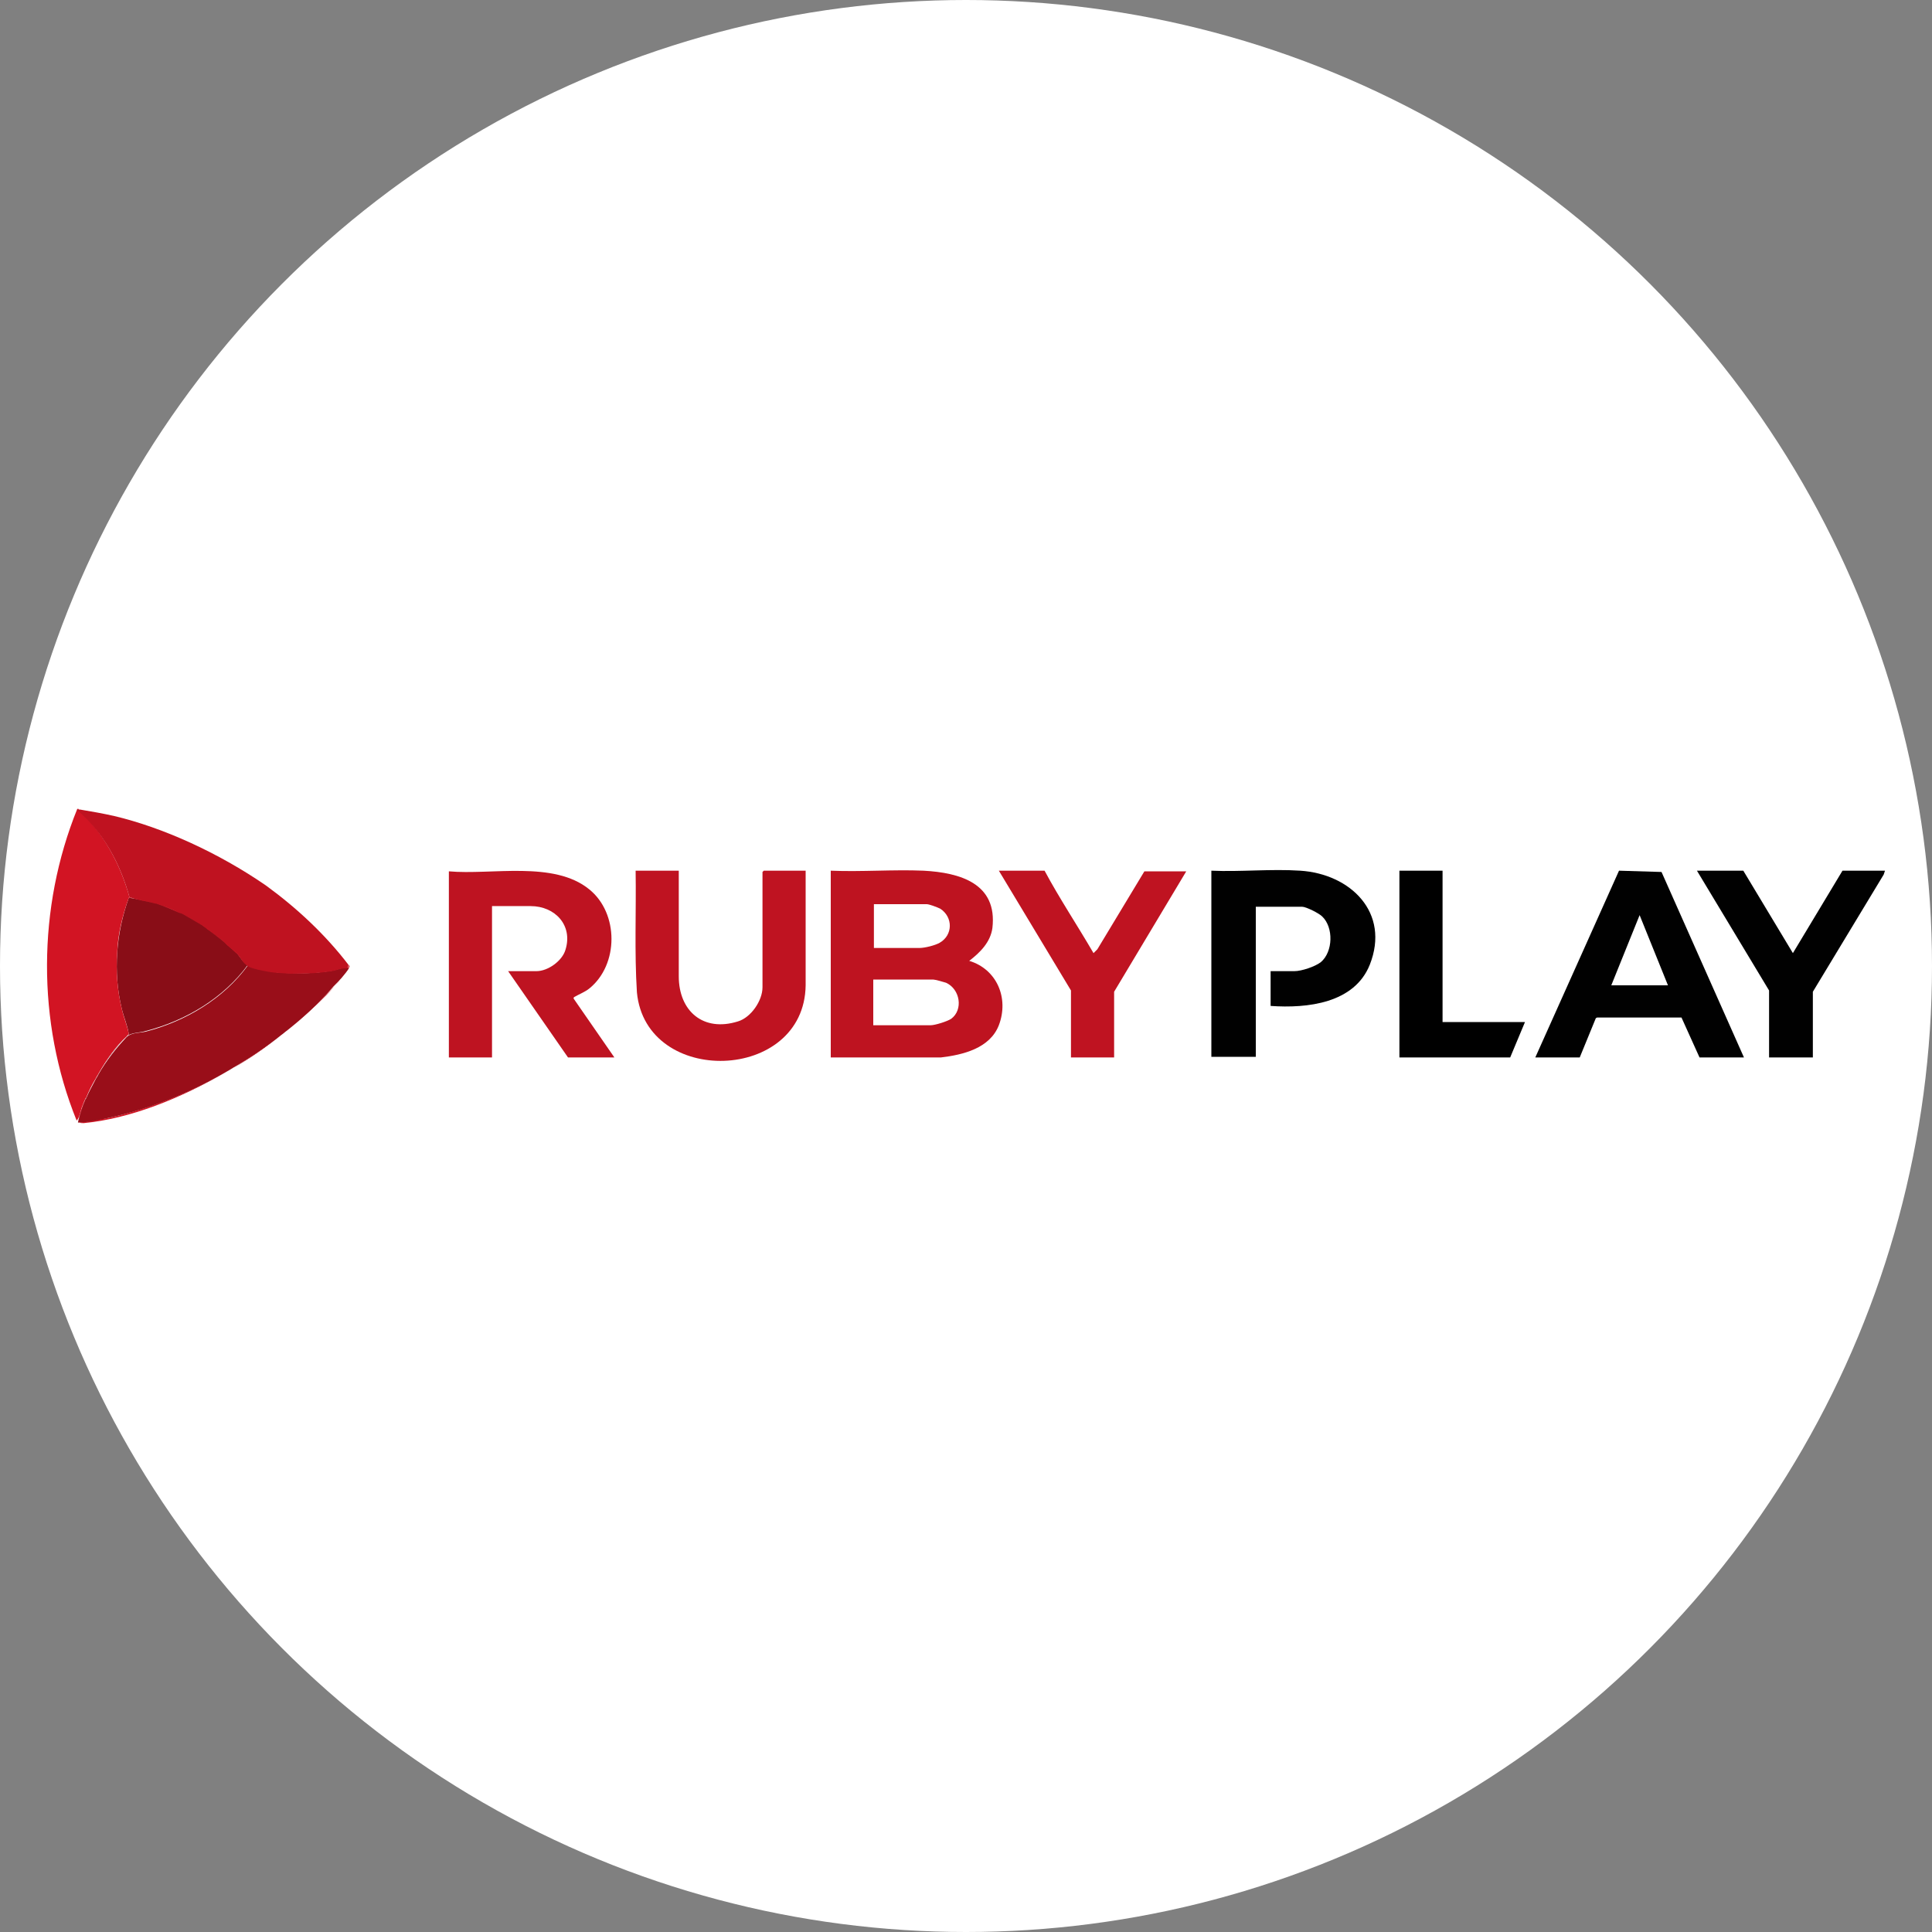 <?xml version="1.0" encoding="iso-8859-1"?>
<!-- Generator: Adobe Illustrator 29.6.1, SVG Export Plug-In . SVG Version: 9.03 Build 0)  -->
<svg version="1.0" id="Layer_1" xmlns="http://www.w3.org/2000/svg" xmlns:xlink="http://www.w3.org/1999/xlink" x="0px" y="0px"
	 viewBox="0 0 30 30" style="enable-background:new 0 0 30 30;" xml:space="preserve">
<rect x="0" y="0" width="30" height="30" fill="#808080" stroke="none"/>
<style type="text/css">
	.st0{fill:#FFFFFF;}
	.st1{fill:#BE1320;}
	.st2{fill:#BE1321;}
	.st3{fill:#BF1321;}
	.st4{fill:#010101;}
	.st5{fill:none;}
	.st6{fill:#890D17;}
	.st7{fill:#D21423;}
	.st8{fill:#990E19;}
	.st9{fill:#BF1220;}
</style>
<circle class="st0" cx="15" cy="15" r="15"/>
<g>
	<path class="st1" d="M12.9,13.52c0.48,0.02,0.97-0.02,1.44,0c0.57,0.03,1.15,0.2,1.07,0.89c-0.03,0.22-0.19,0.38-0.36,0.51
		c0.43,0.13,0.62,0.58,0.46,1c-0.14,0.36-0.56,0.46-0.9,0.5l-1.71,0V13.52z M13.57,14.72h0.71c0.08,0,0.24-0.04,0.31-0.08
		c0.21-0.12,0.21-0.4,0.01-0.53c-0.04-0.02-0.17-0.07-0.21-0.07h-0.82V14.72z M13.57,15.92h0.88c0.07,0,0.26-0.06,0.32-0.1
		c0.19-0.14,0.14-0.46-0.08-0.56c-0.03-0.01-0.17-0.05-0.2-0.05h-0.93V15.92z"/>
	<path class="st2" d="M9.54,16.42H8.82l-0.93-1.34h0.44c0.18,0,0.4-0.16,0.45-0.33c0.12-0.38-0.16-0.68-0.54-0.68h-0.6v2.35H6.97
		v-2.89c0.66,0.06,1.63-0.17,2.18,0.28c0.46,0.37,0.46,1.17,0,1.54c-0.06,0.05-0.18,0.1-0.23,0.13c-0.01,0.01-0.02,0.01-0.01,0.03
		L9.54,16.42z"/>
	<path class="st3" d="M10.54,13.52l0,1.64c0,0.54,0.38,0.87,0.92,0.7c0.2-0.06,0.38-0.32,0.38-0.53v-1.79c0,0,0.02-0.02,0.02-0.02
		h0.65l0,1.78c-0.02,1.51-2.48,1.58-2.62,0.11c-0.04-0.63-0.01-1.26-0.02-1.89H10.54z"/>
	<path class="st4" d="M19.73,15.62v-0.54h0.37c0.11,0,0.32-0.07,0.41-0.14c0.19-0.16,0.2-0.54,0.02-0.71
		c-0.05-0.05-0.25-0.15-0.31-0.15H19.5v2.33h-0.69v-2.89c0.45,0.02,0.93-0.03,1.38,0c0.78,0.05,1.4,0.65,1.08,1.46
		C21.03,15.58,20.3,15.66,19.73,15.62z"/>
	<path class="st4" d="M27.08,16.42h-0.69l-0.28-0.62l-1.31,0l-0.02,0.01l-0.25,0.61h-0.69l1.3-2.9l0.66,0.02L27.08,16.42z
		 M25.9,15.3l-0.44-1.09l-0.44,1.09H25.9z"/>
	<polygon class="st4" points="27.07,13.52 27.84,14.8 28.61,13.52 29.27,13.52 29.25,13.58 28.15,15.4 28.15,16.42 27.47,16.42 
		27.47,15.38 26.35,13.52 	"/>
	<path class="st3" d="M16.22,13.52c0.23,0.43,0.51,0.85,0.76,1.28l0.06-0.06l0.73-1.21h0.65L17.3,15.4v1.02h-0.67v-1.04l-1.12-1.86
		H16.22z"/>
	<polygon points="22.4,13.52 22.4,15.87 23.68,15.87 23.45,16.42 21.73,16.42 21.73,13.52 	"/>
	<g>
		<path class="st5" d="M2.42,14.03C2.28,13.99,2.14,13.96,2,13.94C2.14,13.96,2.28,13.99,2.42,14.03
			C2.42,14.03,2.42,14.03,2.42,14.03z"/>
		<path class="st5" d="M2.83,14.19c-0.02-0.01-0.04-0.01-0.06-0.02c0,0,0,0,0,0C2.79,14.18,2.81,14.18,2.83,14.19
			C2.83,14.19,2.83,14.19,2.83,14.19z"/>
		<polygon class="st5" points="3.77,14.92 3.78,14.92 3.78,14.92 		"/>
		<polygon class="st5" points="3.48,14.63 3.48,14.63 3.49,14.64 		"/>
		<path class="st5" d="M1.52,16.67c0.12-0.21,0.27-0.39,0.43-0.57c0,0,0,0,0,0C1.81,16.23,1.65,16.45,1.52,16.67z"/>
		<path class="st5" d="M1.81,14.8C1.83,14.51,1.9,14.22,2,13.94C1.9,14.22,1.83,14.51,1.81,14.8z"/>
		<path class="st5" d="M1.96,16.11C1.96,16.11,1.96,16.11,1.96,16.11c0.01-0.01,0.02-0.03,0.04-0.04
			C1.98,16.08,1.97,16.09,1.96,16.11z"/>
		<path class="st5" d="M3.14,14.37C3.14,14.37,3.14,14.37,3.14,14.37c0.01,0.01,0.03,0.02,0.04,0.03
			C3.17,14.39,3.15,14.38,3.14,14.37z"/>
		<path class="st6" d="M4.46,16c-0.03,0.02-0.06,0.05-0.09,0.07C4.4,16.05,4.43,16.02,4.46,16z"/>
		<path class="st6" d="M3.77,14.92L3.77,14.92c-0.03-0.04-0.06-0.08-0.09-0.12c-0.03-0.03-0.07-0.06-0.11-0.1
			c-0.03-0.03-0.05-0.05-0.08-0.07c0,0,0,0-0.01-0.01c-0.08-0.07-0.17-0.14-0.26-0.21c-0.01-0.01-0.02-0.02-0.04-0.02
			c-0.01-0.01-0.03-0.02-0.04-0.03c-0.1-0.07-0.2-0.13-0.31-0.18c-0.02-0.01-0.04-0.02-0.06-0.02c-0.12-0.05-0.23-0.1-0.35-0.14
			C2.28,13.99,2.14,13.96,2,13.94c-0.1,0.28-0.16,0.56-0.18,0.85c-0.02,0.29,0,0.58,0.07,0.87c0.03,0.13,0.09,0.26,0.11,0.4
			c-0.01,0.01-0.02,0.03-0.04,0.04c0,0,0.01-0.01,0.01-0.01c0.08-0.06,0.19-0.05,0.29-0.08c0.62-0.16,1.21-0.51,1.59-1.03
			C3.82,14.97,3.8,14.95,3.77,14.92C3.78,14.92,3.78,14.92,3.77,14.92z"/>
		<path class="st6" d="M1.52,16.67c0.12-0.21,0.27-0.4,0.43-0.57C1.79,16.28,1.64,16.47,1.52,16.67
			C1.52,16.67,1.52,16.67,1.52,16.67z"/>
		<path class="st6" d="M3.52,16.64c0.03-0.02,0.07-0.04,0.1-0.06C3.59,16.6,3.56,16.62,3.52,16.64z"/>
		<path class="st6" d="M5.29,15.19c0,0-0.01,0.01-0.01,0.01C5.29,15.2,5.29,15.19,5.29,15.19z"/>
		<path class="st6" d="M1.21,17.43c0.01,0,0.01,0,0.02,0C1.23,17.42,1.22,17.43,1.21,17.43C1.22,17.43,1.22,17.43,1.21,17.43z"/>
		<path class="st7" d="M1.34,17.04C1.34,17.04,1.34,17.04,1.34,17.04c0.04-0.1,0.09-0.2,0.15-0.3l0,0c0.01-0.02,0.02-0.04,0.04-0.07
			c0.13-0.23,0.28-0.44,0.43-0.57c0.01-0.01,0.02-0.03,0.04-0.04c-0.02-0.13-0.08-0.26-0.11-0.4c-0.07-0.29-0.09-0.58-0.07-0.87
			C1.83,14.51,1.9,14.22,2,13.94c0.14,0.02,0.28,0.05,0.42,0.09c0,0,0,0-0.01,0c-0.13-0.04-0.27-0.05-0.4-0.1
			c-0.14-0.51-0.4-0.99-0.79-1.36c0,0,0,0,0-0.01c0,0-0.01,0-0.02,0c-0.62,1.53-0.63,3.31-0.01,4.84c0.05-0.05,0.06-0.16,0.09-0.23
			c0.01-0.03,0.03-0.08,0.05-0.12c0,0,0,0,0,0C1.34,17.05,1.34,17.05,1.34,17.04z"/>
		<path class="st7" d="M1.49,16.74c0.01-0.02,0.02-0.04,0.04-0.07c0,0,0,0,0,0C1.51,16.69,1.5,16.72,1.49,16.74z"/>
		<path class="st7" d="M1.34,17.04c0,0,0,0.01-0.01,0.01C1.34,17.05,1.34,17.05,1.34,17.04z"/>
		<path class="st7" d="M1.33,17.05c-0.05,0.12-0.09,0.24-0.12,0.37h0C1.25,17.3,1.29,17.17,1.33,17.05
			C1.33,17.05,1.33,17.05,1.33,17.05z"/>
		<path class="st7" d="M5.29,15.19c0.08-0.09,0.14-0.17,0.14-0.19c-0.01-0.01-0.01-0.01-0.02-0.02c0.01,0.02,0.01,0.03-0.01,0.06
			C5.39,15.07,5.34,15.13,5.29,15.19z"/>
		<path class="st7" d="M4.37,16.07c-0.24,0.19-0.48,0.36-0.74,0.51C3.89,16.42,4.13,16.25,4.37,16.07z"/>
		<path class="st7" d="M4.46,16c0.22-0.18,0.43-0.37,0.61-0.55c0.03-0.03,0.13-0.14,0.22-0.24c-0.05,0.06-0.1,0.11-0.14,0.15
			C4.93,15.58,4.7,15.8,4.46,16z"/>
		<path class="st7" d="M5.17,15.07C5,15.1,4.76,15.12,4.52,15.11C4.76,15.12,5,15.1,5.17,15.07z"/>
		<path class="st7" d="M1.34,17.04C1.34,17.04,1.34,17.04,1.34,17.04c0.04-0.1,0.09-0.2,0.15-0.3l0,0
			C1.43,16.84,1.38,16.94,1.34,17.04z"/>
		<path class="st7" d="M1.23,17.43c0.02,0.01,0.04,0.01,0.07,0.01c0.72-0.07,1.5-0.38,2.22-0.8c-0.58,0.33-1.2,0.58-1.84,0.72
			C1.54,17.38,1.37,17.42,1.23,17.43z"/>
		<polygon class="st7" points="1.96,16.11 1.96,16.11 1.96,16.11 		"/>
		<path class="st7" d="M3.78,14.92c0.03,0.04,0.07,0.07,0.11,0.09C3.85,15,3.81,14.96,3.78,14.92C3.78,14.92,3.78,14.92,3.78,14.92z
			"/>
		<path class="st8" d="M4.37,16.07C4.4,16.05,4.43,16.02,4.46,16c0.25-0.2,0.48-0.41,0.69-0.65c0.03-0.04,0.09-0.09,0.14-0.15
			c0,0,0.01-0.01,0.01-0.01c0.05-0.06,0.1-0.12,0.12-0.16c-0.07-0.02-0.17,0.02-0.25,0.04C5,15.1,4.76,15.12,4.52,15.11
			c-0.12,0-0.24-0.01-0.34-0.03c-0.11-0.02-0.21-0.04-0.29-0.07C3.85,15,3.81,14.96,3.78,14.92c0.02,0.02,0.04,0.04,0.07,0.07
			c-0.38,0.52-0.97,0.87-1.59,1.03c-0.09,0.02-0.21,0.01-0.29,0.08c0,0-0.01,0.01-0.01,0.01c0,0,0,0,0,0
			c-0.16,0.17-0.31,0.36-0.43,0.57c-0.01,0.02-0.02,0.04-0.04,0.07c-0.05,0.1-0.11,0.2-0.15,0.3c0,0,0,0.01-0.01,0.01
			c-0.05,0.12-0.09,0.24-0.12,0.37c0,0,0.01,0,0.02,0c0.14,0,0.31-0.04,0.45-0.07c0.65-0.14,1.27-0.39,1.84-0.72
			c0.03-0.02,0.07-0.04,0.1-0.06C3.88,16.43,4.13,16.26,4.37,16.07z"/>
		<path class="st9" d="M2.01,13.93c0.13,0.05,0.27,0.06,0.4,0.1c0,0,0,0,0.01,0c0,0,0,0,0,0c0.12,0.04,0.24,0.08,0.35,0.14
			c0,0,0,0,0,0c0.02,0.01,0.04,0.01,0.06,0.02c0,0,0,0,0,0c0.11,0.05,0.21,0.11,0.31,0.18c0,0,0,0,0,0
			c0.01,0.01,0.03,0.02,0.04,0.03c0.11,0.07,0.21,0.15,0.3,0.23l0,0c0,0,0,0,0.01,0.01c0.06,0.06,0.13,0.11,0.19,0.17
			c0.03,0.03,0.06,0.08,0.09,0.12c0,0,0,0,0,0c0.03,0.04,0.07,0.07,0.11,0.09c0.08,0.03,0.18,0.05,0.29,0.07
			c0.11,0.02,0.23,0.02,0.34,0.03c0.24,0,0.47-0.01,0.64-0.04c0.08-0.01,0.17-0.06,0.25-0.04c0.01-0.03,0.01-0.04,0.01-0.06
			c-0.36-0.47-0.8-0.88-1.28-1.23c-0.74-0.51-1.6-0.9-2.36-1.08c-0.18-0.04-0.35-0.07-0.53-0.1c-0.01,0-0.03,0-0.04,0
			c0,0,0,0.01,0,0.01C1.61,12.93,1.87,13.42,2.01,13.93z"/>
		<path class="st7" d="M3.77,14.92c-0.03-0.04-0.06-0.08-0.09-0.12C3.71,14.84,3.74,14.88,3.77,14.92L3.77,14.92z"/>
		<path class="st7" d="M3.48,14.63c-0.1-0.08-0.2-0.16-0.3-0.23c0.01,0.01,0.03,0.02,0.04,0.02C3.31,14.49,3.4,14.56,3.48,14.63z"/>
		<path class="st7" d="M3.68,14.81c-0.06-0.06-0.13-0.11-0.19-0.17c0.03,0.02,0.06,0.05,0.08,0.07C3.61,14.74,3.65,14.77,3.68,14.81
			z"/>
		<path class="st7" d="M2.42,14.03c0.12,0.04,0.24,0.08,0.35,0.14C2.66,14.12,2.54,14.07,2.42,14.03z"/>
		<path class="st7" d="M2.83,14.19c0.11,0.05,0.21,0.11,0.31,0.18C3.04,14.31,2.94,14.25,2.83,14.19z"/>
		<path class="st7" d="M4.52,15.11c-0.12,0-0.24-0.01-0.34-0.03C4.29,15.1,4.4,15.11,4.52,15.11z"/>
	</g>
</g>
</svg>
